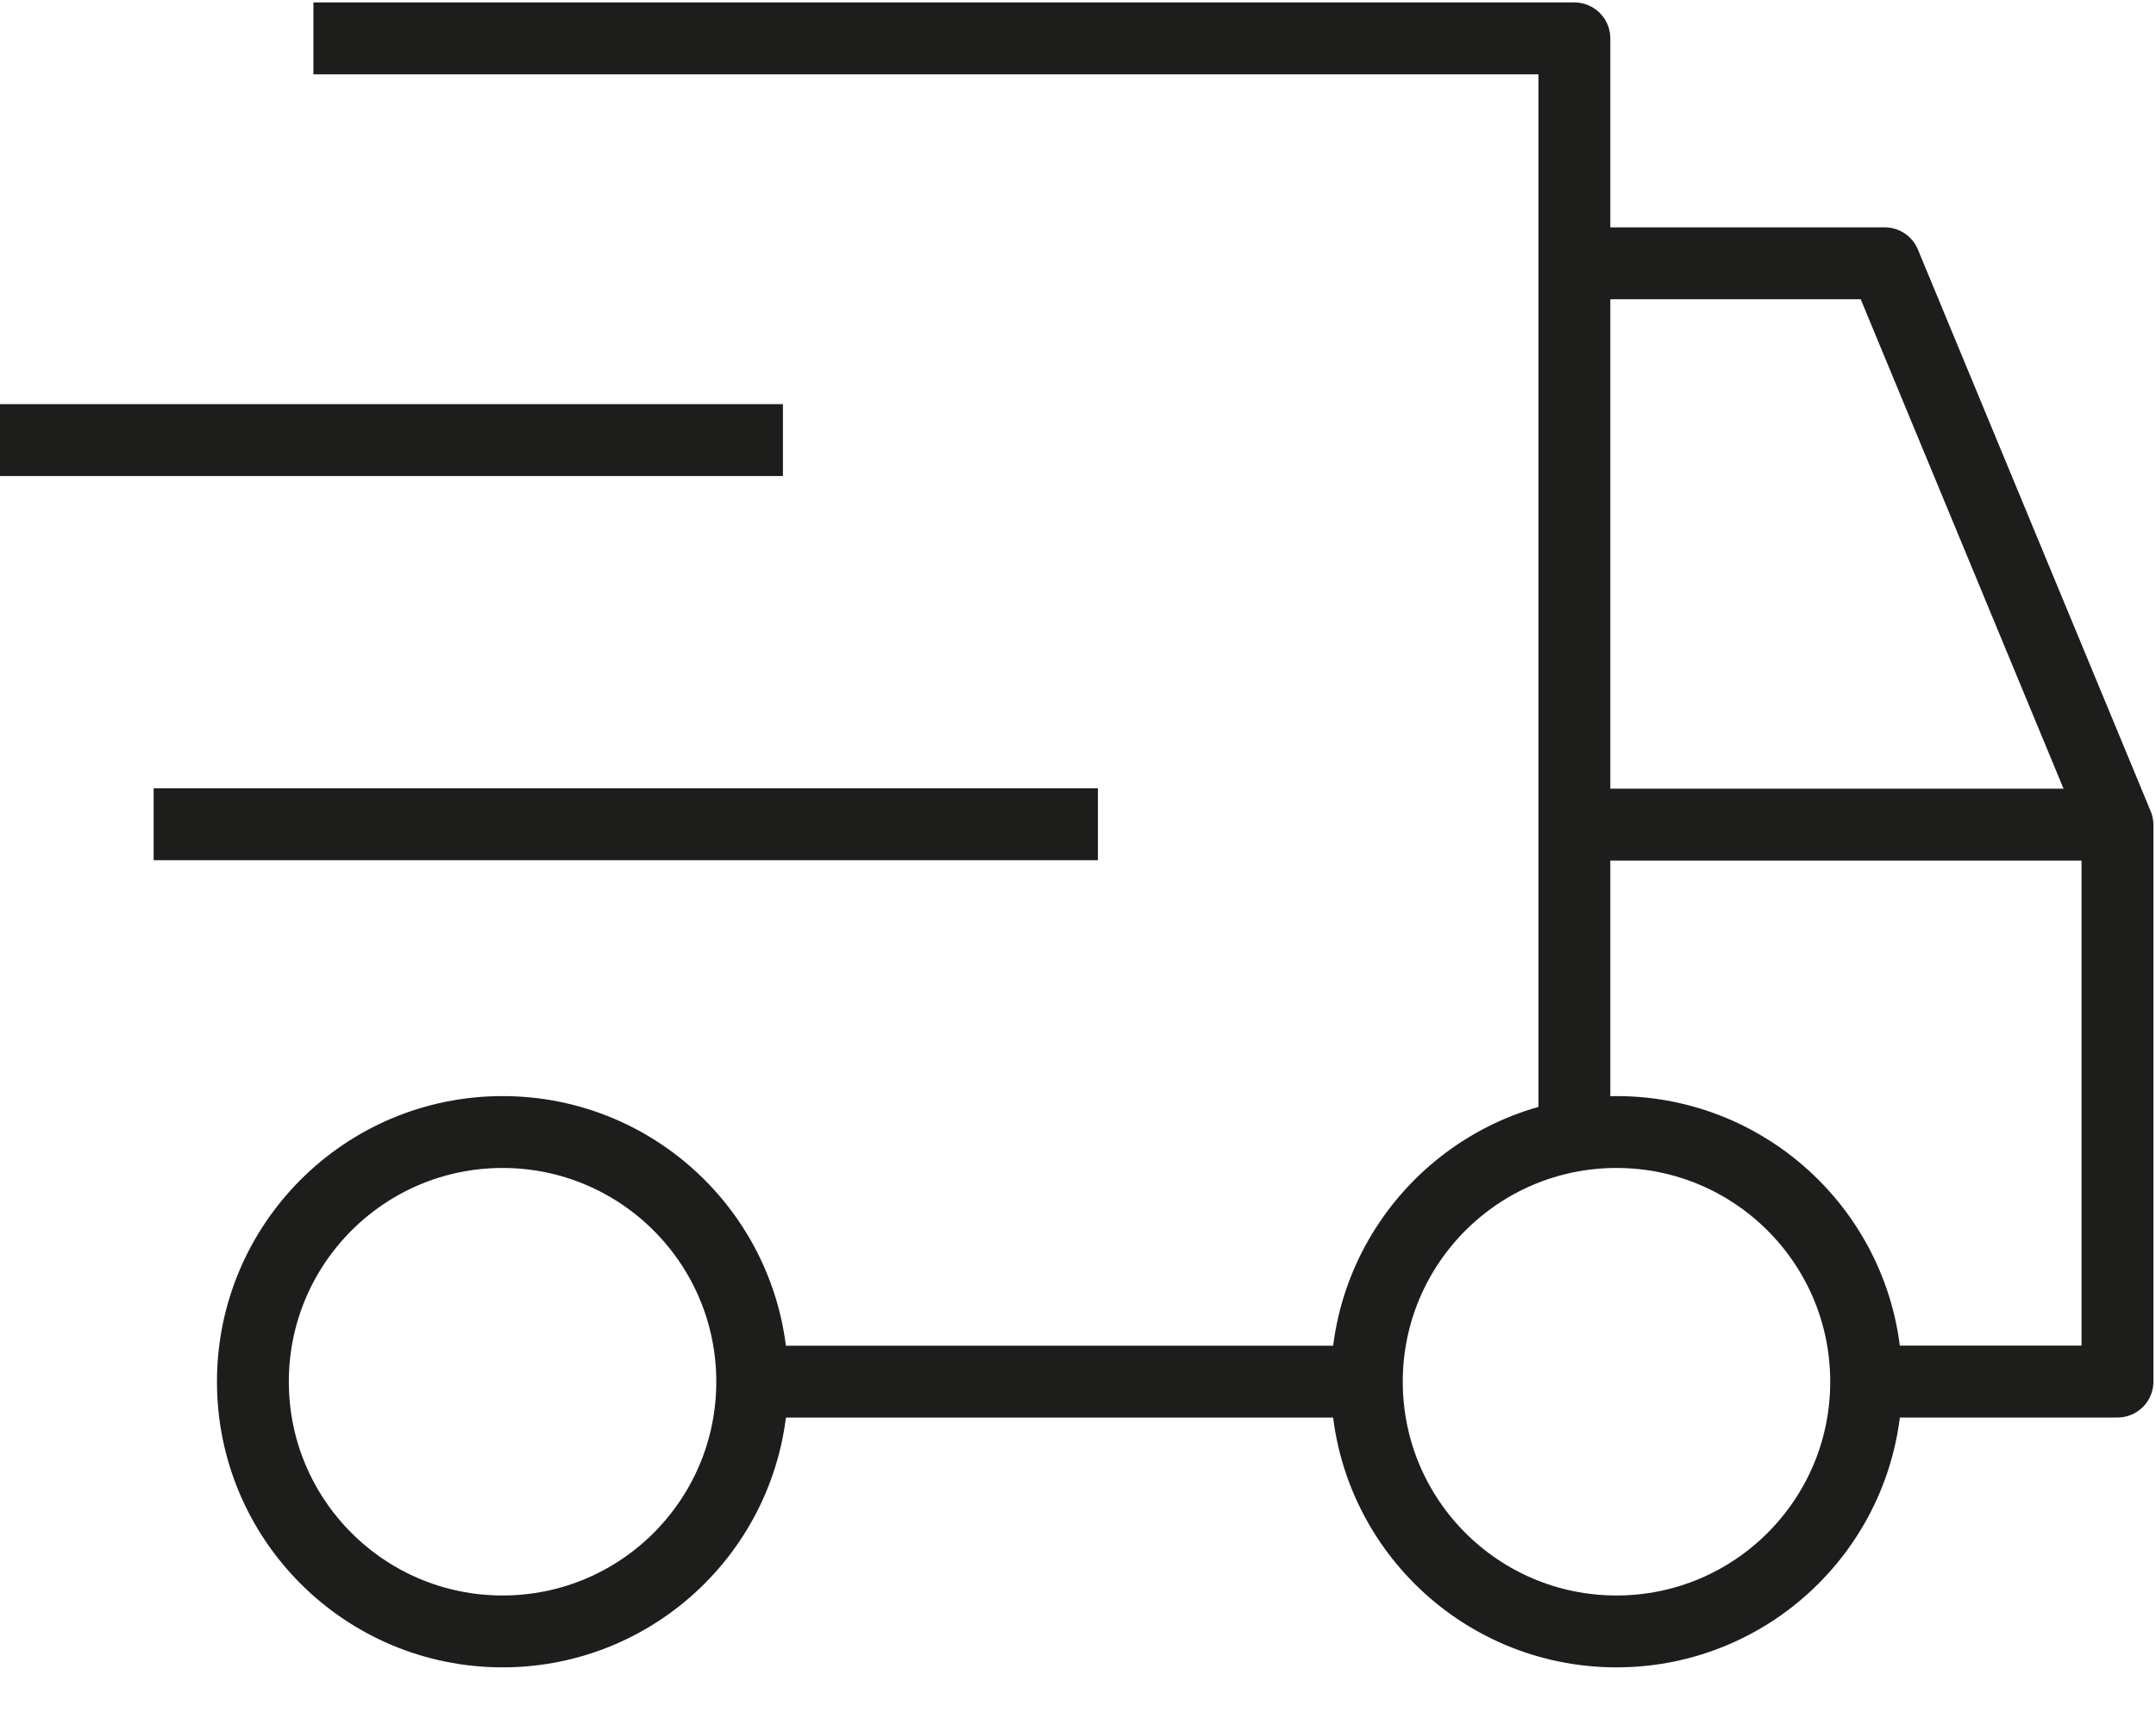 <svg width="30" height="24" viewBox="0 0 30 24" fill="none" xmlns="http://www.w3.org/2000/svg">
<g clip-path="url(#clip0_364_2868)">
<path d="M0 6.123H10.894" stroke="#1D1D1B"/>
<path d="M2.138 11.468H15.277" stroke="#1D1D1B"/>
<path d="M10.347 19.223H18.735" stroke="#1D1D1B"/>
<path d="M6.993 22.698C8.912 22.698 10.467 21.143 10.467 19.224C10.467 17.306 8.912 15.75 6.993 15.75C5.074 15.75 3.519 17.306 3.519 19.224C3.519 21.143 5.074 22.698 6.993 22.698Z" stroke="#1D1D1B"/>
<path d="M22.493 22.698C24.411 22.698 25.967 21.143 25.967 19.224C25.967 17.306 24.411 15.75 22.493 15.75C20.574 15.75 19.019 17.306 19.019 19.224C19.019 21.143 20.574 22.698 22.493 22.698Z" stroke="#1D1D1B"/>
<path d="M4.361 0.534H21.907V15.799" stroke="#1D1D1B" stroke-linejoin="round"/>
<path d="M21.905 3.663H26.225L29.464 11.478V19.222H26.225" stroke="#1D1D1B" stroke-linejoin="round"/>
<path d="M21.905 11.473H29.337" stroke="#1D1D1B"/>
</g>
<defs>
<clipPath id="clip0_364_2868">
<rect width="30" height="23.233" fill="white"/>
</clipPath>
</defs>
</svg>
